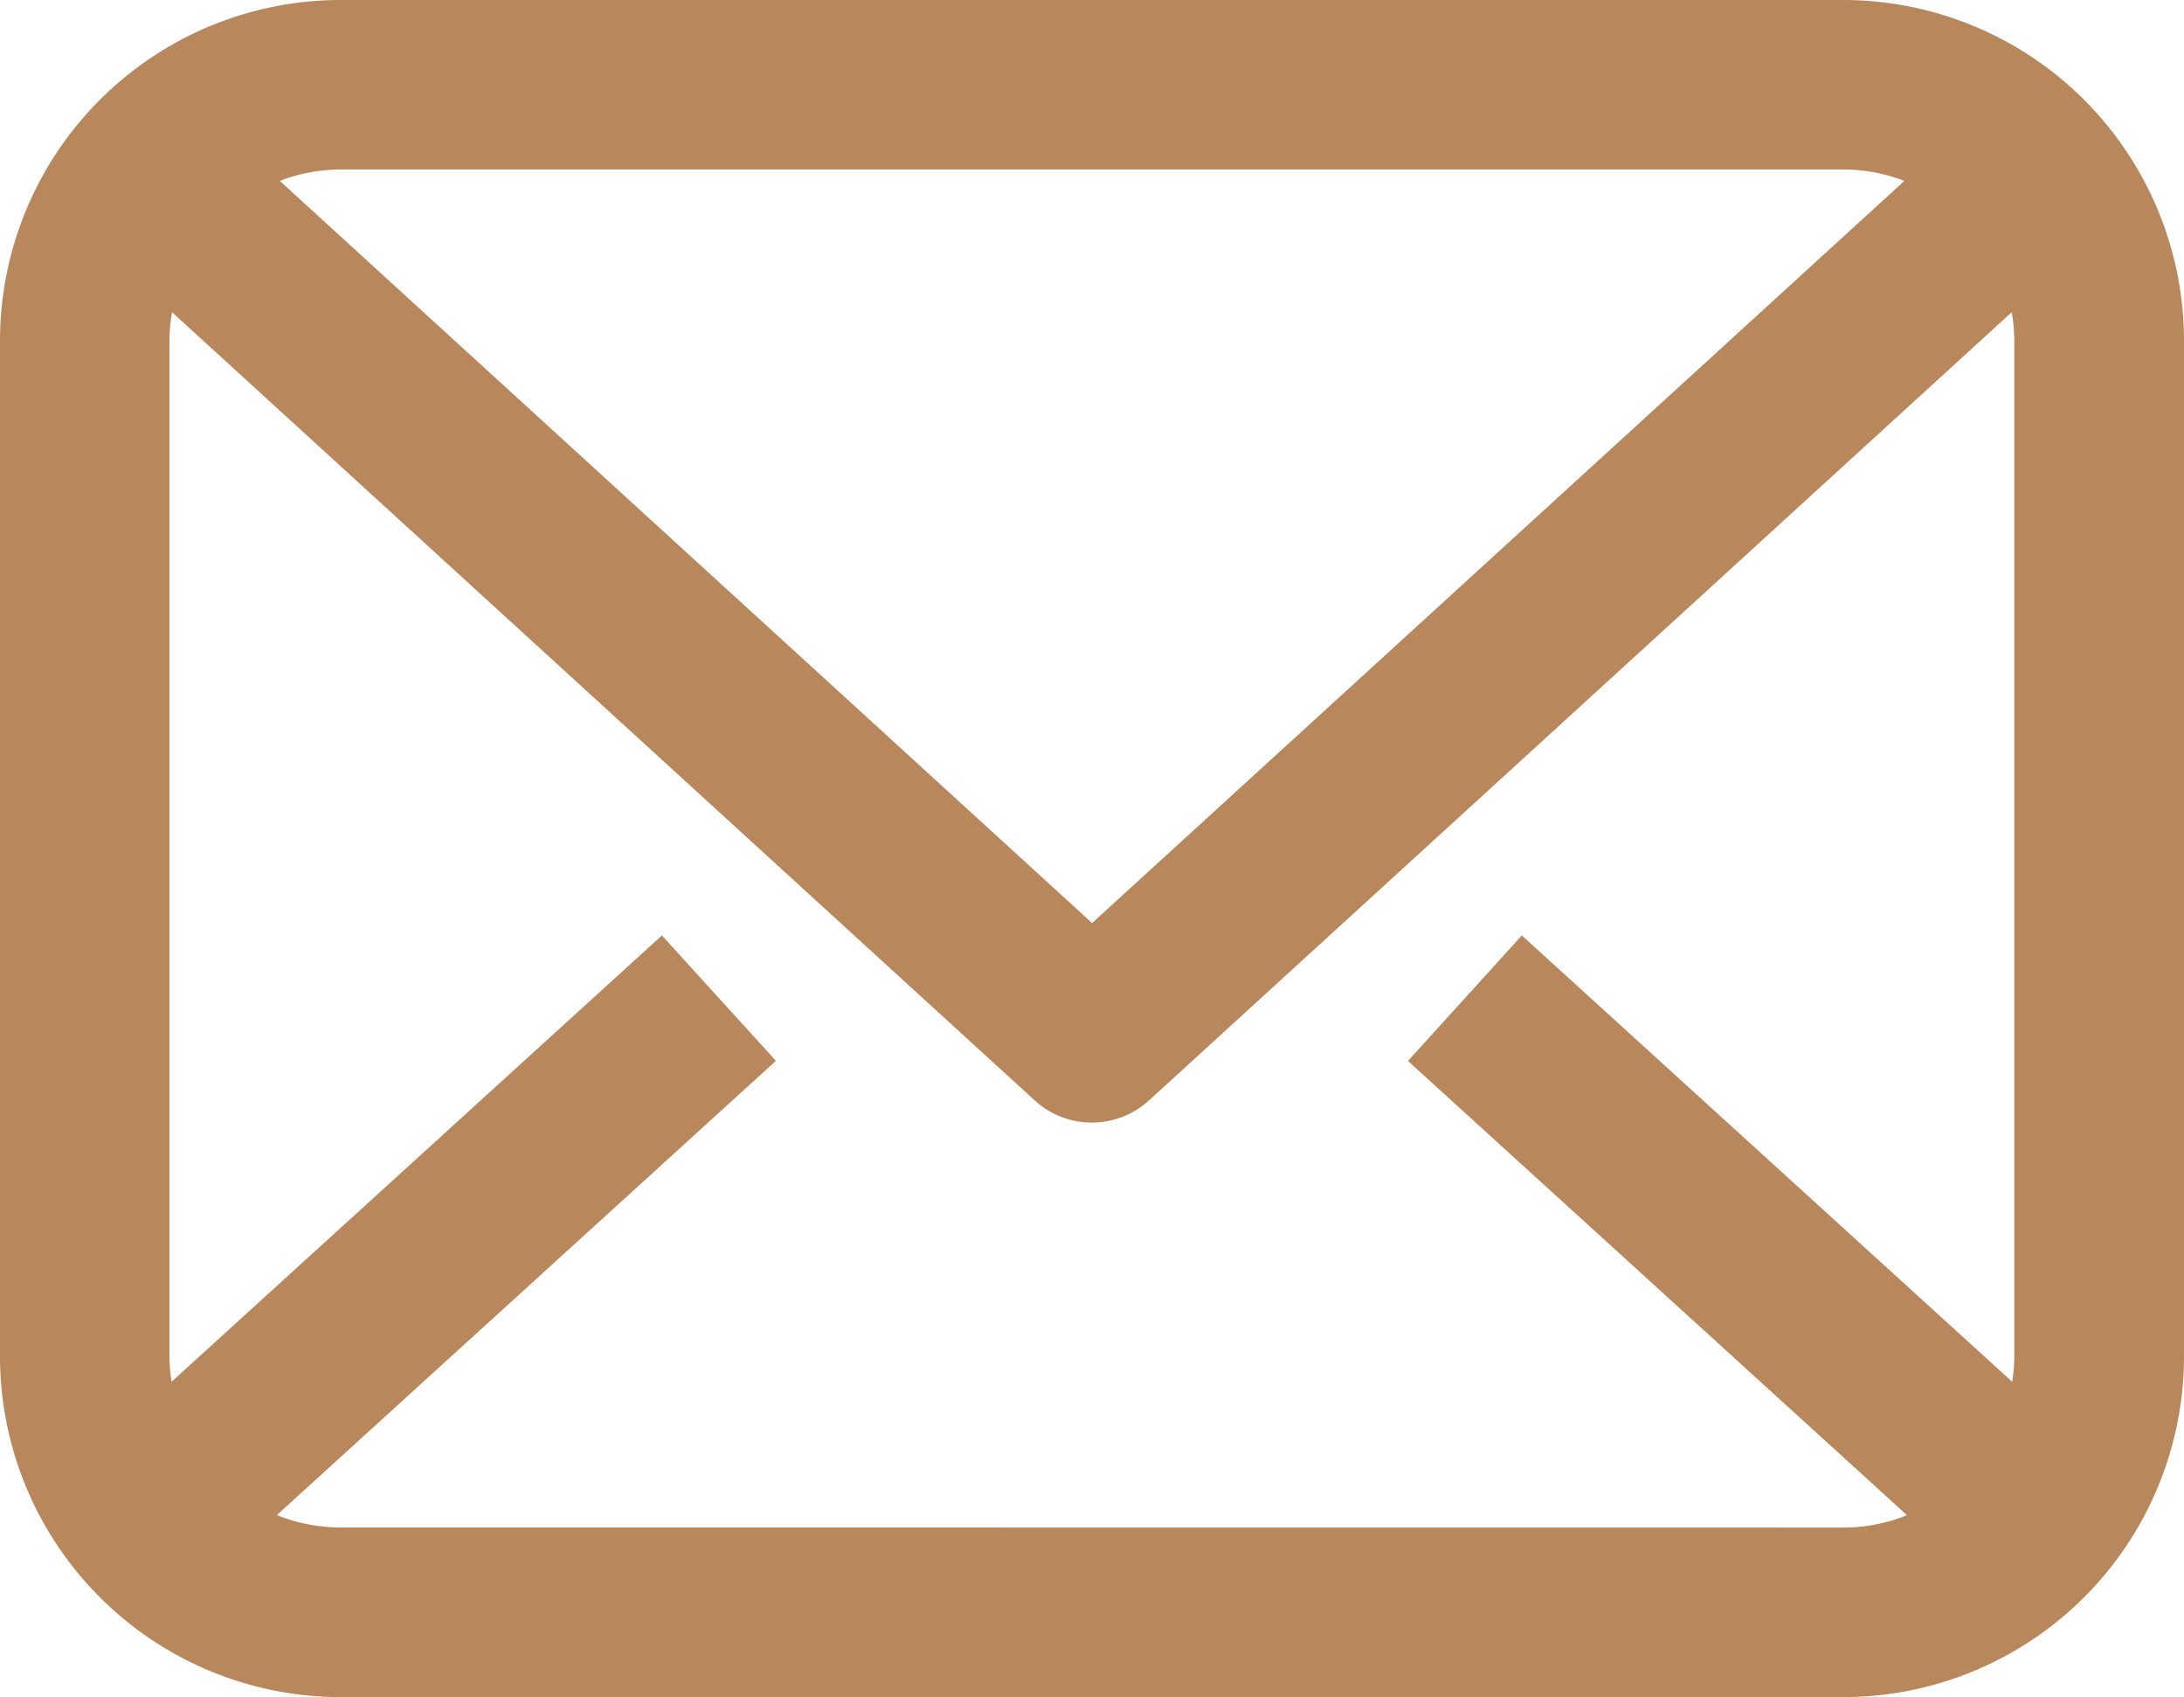 <svg xmlns="http://www.w3.org/2000/svg" width="77.973" height="60.572" viewBox="0 0 77.973 60.572">
  <path id="Path_21334" data-name="Path 21334" d="M505.049,59.382h-53.66a12.169,12.169,0,0,0-12.156,12.155V107.8a12.169,12.169,0,0,0,12.156,12.155h53.66A12.17,12.17,0,0,0,517.206,107.8V71.537A12.17,12.17,0,0,0,505.049,59.382Zm0,6.049a6.064,6.064,0,0,1,2.174.408l-29,26.488-29-26.488a6.069,6.069,0,0,1,2.174-.408ZM451.389,113.9a6.064,6.064,0,0,1-2.271-.442l17.817-16.213-4.071-4.475L445.358,108.7a6.124,6.124,0,0,1-.075-.9V71.537a6.036,6.036,0,0,1,.092-1.012l30.8,28.133a3.026,3.026,0,0,0,4.08,0l30.8-28.133a6.036,6.036,0,0,1,.092,1.012V107.8a6.138,6.138,0,0,1-.075.9l-17.507-15.93L489.5,97.249l17.817,16.213a6.064,6.064,0,0,1-2.271.442Z" transform="translate(-439.233 -59.382)" fill="#b8875c"/>
</svg>
